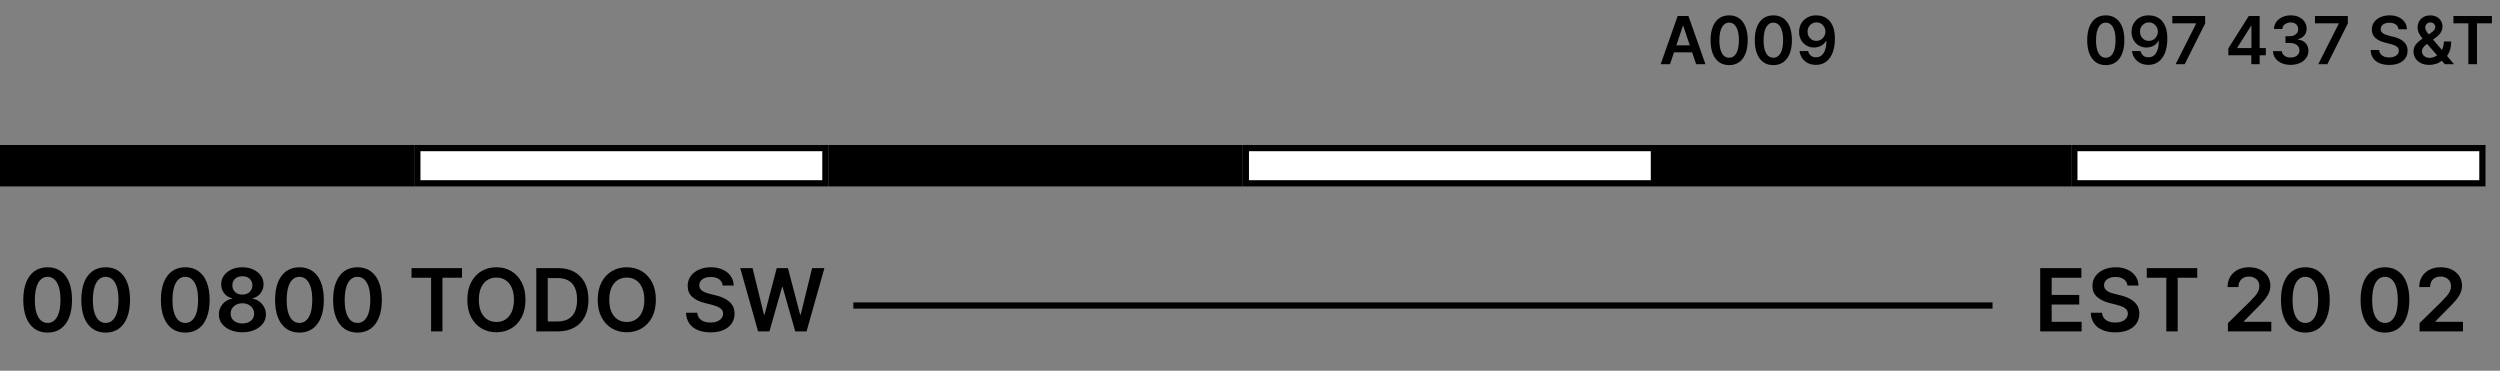 <svg viewBox="0 0 1207 179" fill="none" xmlns="http://www.w3.org/2000/svg">
<rect x="0" y="0" width="1207" height="179" fill="#808080" stroke="none"/>
<g id="horizontal-bar-line">
<path id="EST 20 02" d="M985.013 160V129.455H1004.88V134.093H990.546V142.386H1003.85V147.024H990.546V155.362H1005V160H985.013ZM1027.12 137.852C1026.99 136.549 1026.4 135.535 1025.36 134.809C1024.34 134.083 1023.01 133.72 1021.37 133.72C1020.21 133.72 1019.22 133.894 1018.4 134.242C1017.57 134.59 1016.94 135.062 1016.51 135.659C1016.07 136.256 1015.84 136.937 1015.83 137.702C1015.83 138.339 1015.98 138.891 1016.27 139.358C1016.56 139.825 1016.97 140.223 1017.47 140.551C1017.98 140.869 1018.54 141.138 1019.16 141.357C1019.78 141.575 1020.4 141.759 1021.02 141.908L1023.89 142.624C1025.04 142.893 1026.15 143.256 1027.21 143.713C1028.29 144.17 1029.25 144.747 1030.09 145.443C1030.95 146.139 1031.62 146.979 1032.12 147.964C1032.62 148.948 1032.87 150.102 1032.87 151.424C1032.87 153.214 1032.41 154.79 1031.49 156.152C1030.58 157.504 1029.26 158.563 1027.53 159.329C1025.81 160.085 1023.72 160.462 1021.28 160.462C1018.9 160.462 1016.84 160.094 1015.09 159.359C1013.35 158.623 1011.99 157.549 1011 156.137C1010.03 154.725 1009.5 153.005 1009.42 150.977H1014.86C1014.94 152.04 1015.27 152.925 1015.85 153.631C1016.43 154.337 1017.18 154.864 1018.1 155.212C1019.04 155.56 1020.08 155.734 1021.23 155.734C1022.44 155.734 1023.49 155.555 1024.4 155.197C1025.31 154.83 1026.03 154.322 1026.54 153.676C1027.06 153.02 1027.32 152.254 1027.33 151.379C1027.32 150.584 1027.09 149.928 1026.63 149.411C1026.18 148.884 1025.53 148.446 1024.71 148.098C1023.89 147.74 1022.94 147.422 1021.84 147.143L1018.37 146.249C1015.85 145.602 1013.87 144.623 1012.4 143.31C1010.95 141.988 1010.23 140.233 1010.23 138.045C1010.23 136.246 1010.71 134.67 1011.69 133.317C1012.67 131.965 1014.01 130.916 1015.7 130.17C1017.39 129.415 1019.3 129.037 1021.44 129.037C1023.61 129.037 1025.51 129.415 1027.14 130.17C1028.78 130.916 1030.07 131.955 1031 133.288C1031.94 134.61 1032.42 136.131 1032.45 137.852H1027.12ZM1036.46 134.093V129.455H1060.83V134.093H1051.39V160H1045.9V134.093H1036.46ZM1075.65 160V156.003L1086.25 145.607C1087.26 144.583 1088.11 143.673 1088.79 142.878C1089.46 142.082 1089.97 141.312 1090.31 140.566C1090.65 139.82 1090.81 139.025 1090.81 138.18C1090.81 137.215 1090.6 136.39 1090.16 135.704C1089.72 135.008 1089.12 134.471 1088.35 134.093C1087.59 133.715 1086.72 133.526 1085.74 133.526C1084.74 133.526 1083.86 133.735 1083.1 134.153C1082.35 134.56 1081.76 135.142 1081.34 135.898C1080.94 136.653 1080.73 137.553 1080.73 138.597H1075.47C1075.47 136.658 1075.91 134.973 1076.79 133.541C1077.68 132.109 1078.9 131.001 1080.45 130.215C1082.01 129.43 1083.8 129.037 1085.82 129.037C1087.87 129.037 1089.67 129.42 1091.22 130.185C1092.77 130.951 1093.97 132 1094.83 133.332C1095.69 134.665 1096.12 136.186 1096.12 137.896C1096.12 139.04 1095.91 140.163 1095.47 141.267C1095.03 142.371 1094.26 143.594 1093.16 144.936C1092.06 146.278 1090.53 147.904 1088.55 149.813L1083.28 155.168V155.376H1096.59V160H1075.65ZM1113.02 160.582C1110.57 160.582 1108.46 159.96 1106.7 158.717C1104.95 157.464 1103.6 155.66 1102.66 153.303C1101.72 150.937 1101.25 148.088 1101.25 144.757C1101.26 141.426 1101.74 138.592 1102.67 136.256C1103.62 133.909 1104.96 132.119 1106.71 130.886C1108.47 129.653 1110.58 129.037 1113.02 129.037C1115.47 129.037 1117.57 129.653 1119.33 130.886C1121.09 132.119 1122.44 133.909 1123.37 136.256C1124.32 138.602 1124.79 141.436 1124.79 144.757C1124.79 148.098 1124.32 150.952 1123.37 153.318C1122.44 155.675 1121.09 157.474 1119.33 158.717C1117.58 159.96 1115.48 160.582 1113.02 160.582ZM1113.02 155.913C1114.93 155.913 1116.44 154.974 1117.54 153.094C1118.66 151.205 1119.21 148.426 1119.21 144.757C1119.21 142.331 1118.96 140.293 1118.45 138.642C1117.94 136.991 1117.23 135.749 1116.3 134.913C1115.38 134.068 1114.29 133.646 1113.02 133.646C1111.12 133.646 1109.62 134.59 1108.52 136.479C1107.41 138.359 1106.86 141.118 1106.85 144.757C1106.84 147.193 1107.08 149.241 1107.58 150.902C1108.09 152.562 1108.8 153.815 1109.73 154.661C1110.65 155.496 1111.75 155.913 1113.02 155.913ZM1151.45 160.582C1149 160.582 1146.89 159.96 1145.13 158.717C1143.38 157.464 1142.03 155.66 1141.09 153.303C1140.15 150.937 1139.69 148.088 1139.69 144.757C1139.7 141.426 1140.17 138.592 1141.1 136.256C1142.05 133.909 1143.4 132.119 1145.15 130.886C1146.91 129.653 1149.01 129.037 1151.45 129.037C1153.9 129.037 1156 129.653 1157.76 130.886C1159.52 132.119 1160.87 133.909 1161.81 136.256C1162.75 138.602 1163.22 141.436 1163.22 144.757C1163.22 148.098 1162.75 150.952 1161.81 153.318C1160.87 155.675 1159.52 157.474 1157.76 158.717C1156.01 159.96 1153.91 160.582 1151.45 160.582ZM1151.45 155.913C1153.36 155.913 1154.87 154.974 1155.97 153.094C1157.09 151.205 1157.64 148.426 1157.64 144.757C1157.64 142.331 1157.39 140.293 1156.88 138.642C1156.38 136.991 1155.66 135.749 1154.74 134.913C1153.81 134.068 1152.72 133.646 1151.45 133.646C1149.56 133.646 1148.05 134.59 1146.95 136.479C1145.85 138.359 1145.29 141.118 1145.28 144.757C1145.27 147.193 1145.51 149.241 1146.01 150.902C1146.52 152.562 1147.23 153.815 1148.16 154.661C1149.08 155.496 1150.18 155.913 1151.45 155.913ZM1168.18 160V156.003L1178.78 145.607C1179.8 144.583 1180.64 143.673 1181.32 142.878C1181.99 142.082 1182.5 141.312 1182.84 140.566C1183.18 139.82 1183.35 139.025 1183.35 138.18C1183.35 137.215 1183.13 136.39 1182.69 135.704C1182.25 135.008 1181.65 134.471 1180.88 134.093C1180.12 133.715 1179.25 133.526 1178.27 133.526C1177.27 133.526 1176.39 133.735 1175.63 134.153C1174.88 134.56 1174.29 135.142 1173.87 135.898C1173.47 136.653 1173.26 137.553 1173.26 138.597H1168C1168 136.658 1168.44 134.973 1169.33 133.541C1170.21 132.109 1171.43 131.001 1172.98 130.215C1174.54 129.43 1176.33 129.037 1178.35 129.037C1180.4 129.037 1182.2 129.42 1183.75 130.185C1185.3 130.951 1186.5 132 1187.36 133.332C1188.22 134.665 1188.66 136.186 1188.66 137.896C1188.66 139.04 1188.44 140.163 1188 141.267C1187.56 142.371 1186.79 143.594 1185.69 144.936C1184.59 146.278 1183.06 147.904 1181.08 149.813L1175.81 155.168V155.376H1189.12V160H1168.18Z" fill="black"/>
<line id="divider" x1="412" y1="147.5" x2="962" y2="147.5" stroke="black" stroke-width="3"/>
<path id="00 0800 TODO SW" d="M23.005 160.582C20.549 160.582 18.441 159.96 16.681 158.717C14.931 157.464 13.584 155.66 12.639 153.303C11.704 150.937 11.237 148.088 11.237 144.757C11.247 141.426 11.72 138.592 12.654 136.256C13.599 133.909 14.946 132.119 16.696 130.886C18.456 129.653 20.559 129.037 23.005 129.037C25.451 129.037 27.554 129.653 29.314 130.886C31.074 132.119 32.421 133.909 33.356 136.256C34.3 138.602 34.773 141.436 34.773 144.757C34.773 148.098 34.3 150.952 33.356 153.318C32.421 155.675 31.074 157.474 29.314 158.717C27.564 159.96 25.461 160.582 23.005 160.582ZM23.005 155.913C24.914 155.913 26.421 154.974 27.524 153.094C28.638 151.205 29.195 148.426 29.195 144.757C29.195 142.331 28.941 140.293 28.434 138.642C27.927 136.991 27.211 135.749 26.286 134.913C25.361 134.068 24.268 133.646 23.005 133.646C21.106 133.646 19.604 134.59 18.501 136.479C17.397 138.359 16.84 141.118 16.83 144.757C16.82 147.193 17.064 149.241 17.561 150.902C18.068 152.562 18.784 153.815 19.709 154.661C20.634 155.496 21.732 155.913 23.005 155.913ZM51.019 160.582C48.563 160.582 46.455 159.96 44.695 158.717C42.945 157.464 41.597 155.66 40.653 153.303C39.718 150.937 39.251 148.088 39.251 144.757C39.261 141.426 39.733 138.592 40.668 136.256C41.612 133.909 42.96 132.119 44.71 130.886C46.47 129.653 48.573 129.037 51.019 129.037C53.465 129.037 55.568 129.653 57.328 130.886C59.087 132.119 60.435 133.909 61.37 136.256C62.314 138.602 62.786 141.436 62.786 144.757C62.786 148.098 62.314 150.952 61.37 153.318C60.435 155.675 59.087 157.474 57.328 158.717C55.578 159.96 53.475 160.582 51.019 160.582ZM51.019 155.913C52.928 155.913 54.434 154.974 55.538 153.094C56.651 151.205 57.208 148.426 57.208 144.757C57.208 142.331 56.955 140.293 56.448 138.642C55.941 136.991 55.225 135.749 54.3 134.913C53.375 134.068 52.281 133.646 51.019 133.646C49.12 133.646 47.618 134.59 46.514 136.479C45.411 138.359 44.854 141.118 44.844 144.757C44.834 147.193 45.078 149.241 45.575 150.902C46.082 152.562 46.798 153.815 47.722 154.661C48.647 155.496 49.746 155.913 51.019 155.913ZM89.45 160.582C86.994 160.582 84.886 159.96 83.126 158.717C81.376 157.464 80.029 155.66 79.085 153.303C78.15 150.937 77.683 148.088 77.683 144.757C77.692 141.426 78.165 138.592 79.099 136.256C80.044 133.909 81.391 132.119 83.141 130.886C84.901 129.653 87.004 129.037 89.45 129.037C91.896 129.037 93.999 129.653 95.759 130.886C97.519 132.119 98.867 133.909 99.801 136.256C100.746 138.602 101.218 141.436 101.218 144.757C101.218 148.098 100.746 150.952 99.801 153.318C98.867 155.675 97.519 157.474 95.759 158.717C94.009 159.96 91.906 160.582 89.45 160.582ZM89.45 155.913C91.359 155.913 92.866 154.974 93.969 153.094C95.083 151.205 95.64 148.426 95.64 144.757C95.64 142.331 95.386 140.293 94.879 138.642C94.372 136.991 93.656 135.749 92.731 134.913C91.807 134.068 90.713 133.646 89.45 133.646C87.551 133.646 86.05 134.59 84.946 136.479C83.842 138.359 83.285 141.118 83.276 144.757C83.266 147.193 83.509 149.241 84.006 150.902C84.513 152.562 85.229 153.815 86.154 154.661C87.079 155.496 88.178 155.913 89.45 155.913ZM117.031 160.418C114.814 160.418 112.845 160.045 111.125 159.299C109.415 158.553 108.073 157.534 107.098 156.241C106.134 154.939 105.656 153.462 105.666 151.812C105.656 150.529 105.935 149.351 106.502 148.277C107.068 147.203 107.834 146.308 108.798 145.592C109.773 144.866 110.857 144.404 112.05 144.205V143.996C110.479 143.648 109.206 142.848 108.232 141.595C107.267 140.332 106.79 138.876 106.8 137.225C106.79 135.654 107.227 134.252 108.112 133.019C108.997 131.786 110.21 130.817 111.752 130.111C113.293 129.395 115.053 129.037 117.031 129.037C118.99 129.037 120.735 129.395 122.267 130.111C123.808 130.817 125.021 131.786 125.906 133.019C126.801 134.252 127.248 135.654 127.248 137.225C127.248 138.876 126.756 140.332 125.771 141.595C124.797 142.848 123.539 143.648 121.998 143.996V144.205C123.191 144.404 124.265 144.866 125.22 145.592C126.184 146.308 126.95 147.203 127.517 148.277C128.093 149.351 128.382 150.529 128.382 151.812C128.382 153.462 127.894 154.939 126.92 156.241C125.945 157.534 124.603 158.553 122.893 159.299C121.193 160.045 119.239 160.418 117.031 160.418ZM117.031 156.152C118.175 156.152 119.169 155.958 120.014 155.57C120.86 155.173 121.516 154.616 121.983 153.9C122.45 153.184 122.689 152.359 122.699 151.424C122.689 150.45 122.436 149.589 121.938 148.844C121.451 148.088 120.78 147.496 119.925 147.069C119.08 146.641 118.115 146.428 117.031 146.428C115.938 146.428 114.963 146.641 114.108 147.069C113.253 147.496 112.577 148.088 112.08 148.844C111.593 149.589 111.354 150.45 111.364 151.424C111.354 152.359 111.583 153.184 112.05 153.9C112.517 154.606 113.173 155.158 114.019 155.555C114.874 155.953 115.878 156.152 117.031 156.152ZM117.031 142.237C117.966 142.237 118.791 142.048 119.507 141.67C120.233 141.292 120.805 140.765 121.222 140.089C121.64 139.413 121.854 138.632 121.864 137.747C121.854 136.872 121.645 136.107 121.237 135.45C120.83 134.784 120.263 134.272 119.537 133.914C118.811 133.546 117.976 133.362 117.031 133.362C116.067 133.362 115.217 133.546 114.481 133.914C113.755 134.272 113.188 134.784 112.781 135.45C112.383 136.107 112.189 136.872 112.199 137.747C112.189 138.632 112.388 139.413 112.796 140.089C113.213 140.755 113.785 141.282 114.511 141.67C115.247 142.048 116.087 142.237 117.031 142.237ZM144.575 160.582C142.119 160.582 140.011 159.96 138.251 158.717C136.501 157.464 135.154 155.66 134.21 153.303C133.275 150.937 132.808 148.088 132.808 144.757C132.817 141.426 133.29 138.592 134.224 136.256C135.169 133.909 136.516 132.119 138.266 130.886C140.026 129.653 142.129 129.037 144.575 129.037C147.021 129.037 149.124 129.653 150.884 130.886C152.644 132.119 153.991 133.909 154.926 136.256C155.871 138.602 156.343 141.436 156.343 144.757C156.343 148.098 155.871 150.952 154.926 153.318C153.991 155.675 152.644 157.474 150.884 158.717C149.134 159.96 147.031 160.582 144.575 160.582ZM144.575 155.913C146.484 155.913 147.991 154.974 149.094 153.094C150.208 151.205 150.765 148.426 150.765 144.757C150.765 142.331 150.511 140.293 150.004 138.642C149.497 136.991 148.781 135.749 147.857 134.913C146.932 134.068 145.838 133.646 144.575 133.646C142.676 133.646 141.175 134.59 140.071 136.479C138.967 138.359 138.411 141.118 138.401 144.757C138.391 147.193 138.634 149.241 139.131 150.902C139.638 152.562 140.354 153.815 141.279 154.661C142.204 155.496 143.303 155.913 144.575 155.913ZM172.589 160.582C170.133 160.582 168.025 159.96 166.265 158.717C164.515 157.464 163.168 155.66 162.223 153.303C161.289 150.937 160.821 148.088 160.821 144.757C160.831 141.426 161.303 138.592 162.238 136.256C163.183 133.909 164.53 132.119 166.28 130.886C168.04 129.653 170.143 129.037 172.589 129.037C175.035 129.037 177.138 129.653 178.898 130.886C180.658 132.119 182.005 133.909 182.94 136.256C183.884 138.602 184.357 141.436 184.357 144.757C184.357 148.098 183.884 150.952 182.94 153.318C182.005 155.675 180.658 157.474 178.898 158.717C177.148 159.96 175.045 160.582 172.589 160.582ZM172.589 155.913C174.498 155.913 176.004 154.974 177.108 153.094C178.222 151.205 178.779 148.426 178.779 144.757C178.779 142.331 178.525 140.293 178.018 138.642C177.511 136.991 176.795 135.749 175.87 134.913C174.945 134.068 173.852 133.646 172.589 133.646C170.69 133.646 169.188 134.59 168.085 136.479C166.981 138.359 166.424 141.118 166.414 144.757C166.404 147.193 166.648 149.241 167.145 150.902C167.652 152.562 168.368 153.815 169.293 154.661C170.218 155.496 171.316 155.913 172.589 155.913ZM198.686 134.093V129.455H223.057V134.093H213.616V160H208.127V134.093H198.686ZM253.695 144.727C253.695 148.018 253.079 150.837 251.846 153.184C250.623 155.521 248.953 157.31 246.835 158.553C244.727 159.796 242.335 160.418 239.661 160.418C236.986 160.418 234.59 159.796 232.472 158.553C230.364 157.3 228.693 155.506 227.46 153.169C226.237 150.822 225.626 148.009 225.626 144.727C225.626 141.436 226.237 138.622 227.46 136.286C228.693 133.939 230.364 132.144 232.472 130.901C234.59 129.658 236.986 129.037 239.661 129.037C242.335 129.037 244.727 129.658 246.835 130.901C248.953 132.144 250.623 133.939 251.846 136.286C253.079 138.622 253.695 141.436 253.695 144.727ZM248.132 144.727C248.132 142.411 247.769 140.457 247.044 138.866C246.328 137.265 245.333 136.057 244.061 135.241C242.788 134.416 241.321 134.004 239.661 134.004C238 134.004 236.534 134.416 235.261 135.241C233.988 136.057 232.989 137.265 232.263 138.866C231.547 140.457 231.189 142.411 231.189 144.727C231.189 147.044 231.547 149.003 232.263 150.604C232.989 152.195 233.988 153.403 235.261 154.228C236.534 155.043 238 155.451 239.661 155.451C241.321 155.451 242.788 155.043 244.061 154.228C245.333 153.403 246.328 152.195 247.044 150.604C247.769 149.003 248.132 147.044 248.132 144.727ZM269.278 160H258.927V129.455H269.487C272.519 129.455 275.124 130.066 277.302 131.289C279.489 132.502 281.17 134.247 282.343 136.524C283.516 138.801 284.103 141.526 284.103 144.697C284.103 147.879 283.511 150.614 282.328 152.901C281.155 155.187 279.46 156.942 277.242 158.165C275.035 159.388 272.38 160 269.278 160ZM264.46 155.212H269.009C271.137 155.212 272.912 154.825 274.334 154.049C275.756 153.263 276.825 152.095 277.54 150.544C278.256 148.983 278.614 147.034 278.614 144.697C278.614 142.361 278.256 140.422 277.54 138.881C276.825 137.33 275.766 136.171 274.364 135.406C272.972 134.63 271.241 134.242 269.173 134.242H264.46V155.212ZM316.654 144.727C316.654 148.018 316.038 150.837 314.805 153.184C313.582 155.521 311.912 157.31 309.794 158.553C307.686 159.796 305.294 160.418 302.62 160.418C299.945 160.418 297.549 159.796 295.431 158.553C293.323 157.3 291.652 155.506 290.419 153.169C289.196 150.822 288.585 148.009 288.585 144.727C288.585 141.436 289.196 138.622 290.419 136.286C291.652 133.939 293.323 132.144 295.431 130.901C297.549 129.658 299.945 129.037 302.62 129.037C305.294 129.037 307.686 129.658 309.794 130.901C311.912 132.144 313.582 133.939 314.805 136.286C316.038 138.622 316.654 141.436 316.654 144.727ZM311.091 144.727C311.091 142.411 310.728 140.457 310.002 138.866C309.287 137.265 308.292 136.057 307.02 135.241C305.747 134.416 304.28 134.004 302.62 134.004C300.959 134.004 299.493 134.416 298.22 135.241C296.947 136.057 295.948 137.265 295.222 138.866C294.506 140.457 294.148 142.411 294.148 144.727C294.148 147.044 294.506 149.003 295.222 150.604C295.948 152.195 296.947 153.403 298.22 154.228C299.493 155.043 300.959 155.451 302.62 155.451C304.28 155.451 305.747 155.043 307.02 154.228C308.292 153.403 309.287 152.195 310.002 150.604C310.728 149.003 311.091 147.044 311.091 144.727ZM348.904 137.852C348.765 136.549 348.178 135.535 347.144 134.809C346.12 134.083 344.787 133.72 343.147 133.72C341.993 133.72 341.004 133.894 340.179 134.242C339.354 134.59 338.722 135.062 338.285 135.659C337.847 136.256 337.623 136.937 337.613 137.702C337.613 138.339 337.758 138.891 338.046 139.358C338.344 139.825 338.747 140.223 339.254 140.551C339.761 140.869 340.323 141.138 340.939 141.357C341.556 141.575 342.177 141.759 342.804 141.908L345.667 142.624C346.821 142.893 347.93 143.256 348.993 143.713C350.067 144.17 351.027 144.747 351.872 145.443C352.727 146.139 353.403 146.979 353.9 147.964C354.398 148.948 354.646 150.102 354.646 151.424C354.646 153.214 354.189 154.79 353.274 156.152C352.359 157.504 351.037 158.563 349.307 159.329C347.586 160.085 345.503 160.462 343.057 160.462C340.681 160.462 338.618 160.094 336.868 159.359C335.128 158.623 333.765 157.549 332.781 156.137C331.807 154.725 331.28 153.005 331.2 150.977H336.644C336.724 152.04 337.052 152.925 337.628 153.631C338.205 154.337 338.956 154.864 339.881 155.212C340.815 155.56 341.859 155.734 343.013 155.734C344.216 155.734 345.27 155.555 346.175 155.197C347.089 154.83 347.805 154.322 348.322 153.676C348.839 153.02 349.103 152.254 349.113 151.379C349.103 150.584 348.869 149.928 348.412 149.411C347.954 148.884 347.313 148.446 346.488 148.098C345.672 147.74 344.718 147.422 343.624 147.143L340.149 146.249C337.633 145.602 335.645 144.623 334.183 143.31C332.731 141.988 332.006 140.233 332.006 138.045C332.006 136.246 332.493 134.67 333.467 133.317C334.452 131.965 335.789 130.916 337.479 130.17C339.17 129.415 341.084 129.037 343.221 129.037C345.389 129.037 347.288 129.415 348.919 130.17C350.559 130.916 351.847 131.955 352.782 133.288C353.716 134.61 354.199 136.131 354.229 137.852H348.904ZM366.007 160L357.387 129.455H363.338L368.841 151.901H369.125L375.001 129.455H380.415L386.306 151.916H386.575L392.078 129.455H398.029L389.409 160H383.95L377.835 138.567H377.596L371.466 160H366.007Z" fill="black"/>
<g id="alternating-line">
<rect id="empty-box" x="201.5" y="71.5" width="197" height="17" fill="white" stroke="black" stroke-width="3"/>
<rect id="box" y="70" width="200" height="20" fill="black"/>
<rect id="empty-box_2" x="601.5" y="71.5" width="197" height="17" fill="white" stroke="black" stroke-width="3"/>
<rect id="box_2" x="400" y="70" width="200" height="20" fill="black"/>
<rect id="empty-box_3" x="1001.5" y="71.5" width="197" height="17" fill="white" stroke="black" stroke-width="3"/>
<rect id="box_3" x="800" y="70" width="200" height="20" fill="black"/>
</g>
<path id="097 437 S&#38;T" d="M1016.67 31.443C1014.8 31.443 1013.19 30.97 1011.85 30.023C1010.52 29.068 1009.49 27.693 1008.77 25.898C1008.06 24.095 1007.7 21.924 1007.7 19.386C1007.71 16.849 1008.07 14.689 1008.78 12.909C1009.5 11.121 1010.53 9.758 1011.86 8.818C1013.2 7.879 1014.81 7.409 1016.67 7.409C1018.53 7.409 1020.14 7.879 1021.48 8.818C1022.82 9.758 1023.84 11.121 1024.56 12.909C1025.28 14.697 1025.64 16.856 1025.64 19.386C1025.64 21.932 1025.28 24.106 1024.56 25.909C1023.84 27.704 1022.82 29.076 1021.48 30.023C1020.14 30.97 1018.54 31.443 1016.67 31.443ZM1016.67 27.886C1018.13 27.886 1019.27 27.171 1020.11 25.739C1020.96 24.299 1021.39 22.182 1021.39 19.386C1021.39 17.538 1021.19 15.985 1020.81 14.727C1020.42 13.47 1019.88 12.523 1019.17 11.886C1018.47 11.242 1017.63 10.921 1016.67 10.921C1015.22 10.921 1014.08 11.64 1013.24 13.079C1012.4 14.511 1011.97 16.614 1011.97 19.386C1011.96 21.242 1012.14 22.803 1012.52 24.068C1012.91 25.333 1013.45 26.288 1014.16 26.932C1014.86 27.568 1015.7 27.886 1016.67 27.886ZM1037.49 7.409C1038.61 7.417 1039.69 7.614 1040.74 8C1041.8 8.379 1042.76 9 1043.61 9.864C1044.45 10.72 1045.13 11.867 1045.63 13.307C1046.13 14.746 1046.38 16.526 1046.38 18.648C1046.39 20.648 1046.17 22.436 1045.74 24.011C1045.32 25.579 1044.71 26.905 1043.91 27.989C1043.12 29.072 1042.16 29.898 1041.04 30.466C1039.92 31.034 1038.65 31.318 1037.25 31.318C1035.78 31.318 1034.48 31.03 1033.34 30.454C1032.21 29.879 1031.3 29.091 1030.61 28.091C1029.91 27.091 1029.48 25.947 1029.32 24.659H1033.47C1033.68 25.583 1034.11 26.318 1034.76 26.864C1035.42 27.401 1036.25 27.671 1037.25 27.671C1038.87 27.671 1040.11 26.97 1040.98 25.568C1041.85 24.167 1042.29 22.22 1042.29 19.727H1042.13C1041.76 20.394 1041.28 20.97 1040.68 21.454C1040.09 21.932 1039.42 22.299 1038.67 22.557C1037.93 22.814 1037.14 22.943 1036.31 22.943C1034.95 22.943 1033.72 22.617 1032.63 21.966C1031.54 21.314 1030.68 20.421 1030.05 19.284C1029.42 18.148 1029.1 16.849 1029.09 15.386C1029.09 13.871 1029.44 12.511 1030.14 11.307C1030.84 10.095 1031.82 9.14 1033.08 8.443C1034.34 7.739 1035.81 7.394 1037.49 7.409ZM1037.5 10.818C1036.68 10.818 1035.95 11.019 1035.29 11.421C1034.64 11.814 1034.12 12.352 1033.74 13.034C1033.37 13.708 1033.18 14.462 1033.18 15.296C1033.19 16.121 1033.38 16.871 1033.74 17.546C1034.11 18.22 1034.62 18.754 1035.25 19.148C1035.9 19.542 1036.63 19.739 1037.46 19.739C1038.07 19.739 1038.64 19.621 1039.17 19.386C1039.7 19.151 1040.17 18.826 1040.56 18.409C1040.96 17.985 1041.27 17.504 1041.49 16.966C1041.72 16.428 1041.83 15.86 1041.82 15.261C1041.82 14.466 1041.63 13.731 1041.25 13.057C1040.88 12.383 1040.37 11.841 1039.72 11.432C1039.07 11.023 1038.34 10.818 1037.5 10.818ZM1050.39 31L1060.29 11.409V11.25H1048.8V7.727H1064.65V11.329L1054.76 31H1050.39ZM1075.84 26.682V23.329L1085.71 7.727H1088.51V12.5H1086.8L1080.15 23.034V23.216H1093.94V26.682H1075.84ZM1086.94 31V25.659L1086.98 24.159V7.727H1090.96V31H1086.94ZM1105.92 31.318C1104.28 31.318 1102.83 31.038 1101.56 30.477C1100.29 29.917 1099.29 29.136 1098.56 28.136C1097.82 27.136 1097.43 25.981 1097.39 24.671H1101.66C1101.7 25.299 1101.91 25.849 1102.28 26.318C1102.66 26.78 1103.17 27.14 1103.8 27.398C1104.42 27.655 1105.13 27.784 1105.91 27.784C1106.74 27.784 1107.48 27.64 1108.12 27.352C1108.77 27.057 1109.27 26.648 1109.64 26.125C1110 25.602 1110.18 25 1110.17 24.318C1110.18 23.614 1110 22.992 1109.62 22.454C1109.25 21.917 1108.72 21.496 1108.01 21.193C1107.31 20.89 1106.47 20.739 1105.49 20.739H1103.43V17.489H1105.49C1106.3 17.489 1107.01 17.349 1107.61 17.068C1108.23 16.788 1108.71 16.394 1109.06 15.886C1109.41 15.371 1109.58 14.777 1109.57 14.102C1109.58 13.443 1109.43 12.871 1109.12 12.386C1108.83 11.894 1108.41 11.511 1107.86 11.239C1107.33 10.966 1106.69 10.829 1105.97 10.829C1105.25 10.829 1104.59 10.958 1103.99 11.216C1103.38 11.473 1102.89 11.841 1102.52 12.318C1102.15 12.788 1101.95 13.348 1101.93 14H1097.88C1097.91 12.697 1098.28 11.553 1099 10.568C1099.73 9.576 1100.7 8.803 1101.91 8.25C1103.12 7.689 1104.48 7.409 1105.99 7.409C1107.54 7.409 1108.89 7.701 1110.03 8.284C1111.19 8.86 1112.08 9.636 1112.7 10.614C1113.33 11.591 1113.65 12.671 1113.65 13.852C1113.66 15.163 1113.27 16.261 1112.49 17.148C1111.72 18.034 1110.7 18.614 1109.44 18.886V19.068C1111.08 19.296 1112.33 19.901 1113.2 20.886C1114.08 21.864 1114.52 23.079 1114.51 24.534C1114.51 25.837 1114.14 27.004 1113.4 28.034C1112.66 29.057 1111.65 29.86 1110.35 30.443C1109.06 31.026 1107.59 31.318 1105.92 31.318ZM1119.26 31L1129.16 11.409V11.25H1117.67V7.727H1133.53V11.329L1123.64 31H1119.26ZM1158.01 14.125C1157.9 13.133 1157.45 12.36 1156.66 11.807C1155.88 11.254 1154.87 10.977 1153.62 10.977C1152.74 10.977 1151.99 11.11 1151.36 11.375C1150.73 11.64 1150.25 12 1149.91 12.454C1149.58 12.909 1149.41 13.428 1149.4 14.011C1149.4 14.496 1149.51 14.917 1149.73 15.273C1149.96 15.629 1150.27 15.932 1150.65 16.182C1151.04 16.424 1151.47 16.629 1151.94 16.796C1152.41 16.962 1152.88 17.102 1153.36 17.216L1155.54 17.761C1156.42 17.966 1157.26 18.242 1158.07 18.591C1158.89 18.939 1159.62 19.379 1160.27 19.909C1160.92 20.439 1161.43 21.079 1161.81 21.829C1162.19 22.579 1162.38 23.458 1162.38 24.466C1162.38 25.829 1162.03 27.03 1161.34 28.068C1160.64 29.099 1159.63 29.905 1158.31 30.489C1157 31.064 1155.41 31.352 1153.55 31.352C1151.74 31.352 1150.17 31.072 1148.84 30.511C1147.51 29.951 1146.47 29.133 1145.72 28.057C1144.98 26.981 1144.58 25.671 1144.52 24.125H1148.66C1148.73 24.936 1148.98 25.61 1149.41 26.148C1149.85 26.686 1150.43 27.087 1151.13 27.352C1151.84 27.617 1152.64 27.75 1153.52 27.75C1154.43 27.75 1155.24 27.614 1155.93 27.341C1156.62 27.061 1157.17 26.674 1157.56 26.182C1157.96 25.682 1158.16 25.099 1158.16 24.432C1158.16 23.826 1157.98 23.326 1157.63 22.932C1157.28 22.53 1156.79 22.197 1156.16 21.932C1155.54 21.659 1154.82 21.417 1153.98 21.204L1151.34 20.523C1149.42 20.03 1147.9 19.284 1146.79 18.284C1145.68 17.276 1145.13 15.939 1145.13 14.273C1145.13 12.902 1145.5 11.701 1146.24 10.671C1146.99 9.64 1148.01 8.841 1149.3 8.273C1150.59 7.697 1152.05 7.409 1153.68 7.409C1155.33 7.409 1156.77 7.697 1158.02 8.273C1159.27 8.841 1160.25 9.633 1160.96 10.648C1161.67 11.655 1162.04 12.814 1162.06 14.125H1158.01ZM1172.91 31.341C1171.32 31.341 1169.95 31.053 1168.81 30.477C1167.67 29.901 1166.78 29.125 1166.16 28.148C1165.55 27.163 1165.24 26.053 1165.24 24.818C1165.24 23.886 1165.43 23.061 1165.81 22.341C1166.2 21.621 1166.73 20.954 1167.4 20.341C1168.08 19.727 1168.87 19.117 1169.76 18.511L1173.89 15.704C1174.5 15.311 1174.95 14.894 1175.26 14.454C1175.58 14.015 1175.74 13.5 1175.74 12.909C1175.74 12.409 1175.53 11.936 1175.11 11.489C1174.69 11.042 1174.11 10.818 1173.38 10.818C1172.89 10.818 1172.45 10.936 1172.07 11.171C1171.7 11.398 1171.41 11.697 1171.2 12.068C1170.99 12.439 1170.89 12.833 1170.89 13.25C1170.89 13.758 1171.03 14.273 1171.31 14.796C1171.6 15.318 1171.97 15.86 1172.42 16.421C1172.89 16.981 1173.38 17.576 1173.9 18.204L1184.82 31H1180.37L1171.3 20.614C1170.62 19.826 1169.97 19.049 1169.34 18.284C1168.72 17.519 1168.21 16.724 1167.81 15.898C1167.42 15.064 1167.22 14.163 1167.22 13.193C1167.22 12.095 1167.47 11.114 1167.98 10.25C1168.49 9.379 1169.2 8.693 1170.11 8.193C1171.02 7.693 1172.09 7.443 1173.32 7.443C1174.55 7.443 1175.6 7.686 1176.48 8.17C1177.36 8.655 1178.04 9.299 1178.51 10.102C1178.99 10.905 1179.23 11.78 1179.23 12.727C1179.23 13.826 1178.96 14.811 1178.41 15.682C1177.87 16.546 1177.11 17.329 1176.14 18.034L1171.43 21.477C1170.66 22.038 1170.11 22.606 1169.78 23.182C1169.44 23.75 1169.28 24.235 1169.28 24.636C1169.28 25.25 1169.43 25.807 1169.74 26.307C1170.05 26.807 1170.49 27.208 1171.05 27.511C1171.62 27.807 1172.28 27.954 1173.04 27.954C1173.87 27.954 1174.69 27.769 1175.5 27.398C1176.31 27.019 1177.05 26.481 1177.72 25.784C1178.39 25.087 1178.92 24.254 1179.31 23.284C1179.7 22.307 1179.9 21.224 1179.9 20.034H1183.43C1183.43 21.504 1183.27 22.784 1182.95 23.875C1182.62 24.958 1182.2 25.875 1181.68 26.625C1181.17 27.367 1180.62 27.962 1180.05 28.409C1179.87 28.538 1179.69 28.667 1179.53 28.796C1179.36 28.924 1179.18 29.053 1179 29.182C1178.18 29.924 1177.23 30.47 1176.13 30.818C1175.04 31.167 1173.96 31.341 1172.91 31.341ZM1184.52 11.261V7.727H1203.09V11.261H1195.9V31H1191.72V11.261H1184.52Z" fill="black"/>
<path id="A009" d="M806.284 31H801.784L809.977 7.727H815.182L823.386 31H818.886L812.67 12.5H812.489L806.284 31ZM806.432 21.875H818.705V25.261H806.432V21.875ZM834.827 31.443C832.955 31.443 831.349 30.97 830.009 30.023C828.675 29.068 827.649 27.693 826.929 25.898C826.217 24.095 825.861 21.924 825.861 19.386C825.868 16.849 826.228 14.689 826.94 12.909C827.66 11.121 828.687 9.758 830.02 8.818C831.361 7.879 832.963 7.409 834.827 7.409C836.69 7.409 838.293 7.879 839.634 8.818C840.974 9.758 842.001 11.121 842.713 12.909C843.433 14.697 843.793 16.856 843.793 19.386C843.793 21.932 843.433 24.106 842.713 25.909C842.001 27.704 840.974 29.076 839.634 30.023C838.3 30.97 836.698 31.443 834.827 31.443ZM834.827 27.886C836.281 27.886 837.429 27.171 838.27 25.739C839.118 24.299 839.543 22.182 839.543 19.386C839.543 17.538 839.349 15.985 838.963 14.727C838.577 13.47 838.031 12.523 837.327 11.886C836.622 11.242 835.789 10.921 834.827 10.921C833.38 10.921 832.236 11.64 831.395 13.079C830.554 14.511 830.13 16.614 830.122 19.386C830.115 21.242 830.3 22.803 830.679 24.068C831.065 25.333 831.611 26.288 832.315 26.932C833.02 27.568 833.857 27.886 834.827 27.886ZM856.17 31.443C854.299 31.443 852.693 30.97 851.352 30.023C850.019 29.068 848.992 27.693 848.273 25.898C847.561 24.095 847.205 21.924 847.205 19.386C847.212 16.849 847.572 14.689 848.284 12.909C849.004 11.121 850.03 9.758 851.364 8.818C852.705 7.879 854.307 7.409 856.17 7.409C858.034 7.409 859.636 7.879 860.977 8.818C862.318 9.758 863.345 11.121 864.057 12.909C864.777 14.697 865.136 16.856 865.136 19.386C865.136 21.932 864.777 24.106 864.057 25.909C863.345 27.704 862.318 29.076 860.977 30.023C859.644 30.97 858.042 31.443 856.17 31.443ZM856.17 27.886C857.625 27.886 858.773 27.171 859.614 25.739C860.462 24.299 860.886 22.182 860.886 19.386C860.886 17.538 860.693 15.985 860.307 14.727C859.92 13.47 859.375 12.523 858.67 11.886C857.966 11.242 857.133 10.921 856.17 10.921C854.723 10.921 853.58 11.64 852.739 13.079C851.898 14.511 851.473 16.614 851.466 19.386C851.458 21.242 851.644 22.803 852.023 24.068C852.409 25.333 852.955 26.288 853.659 26.932C854.364 27.568 855.201 27.886 856.17 27.886ZM876.991 7.409C878.105 7.417 879.188 7.614 880.241 8C881.302 8.379 882.257 9 883.105 9.864C883.954 10.72 884.628 11.867 885.128 13.307C885.628 14.746 885.878 16.526 885.878 18.648C885.885 20.648 885.673 22.436 885.241 24.011C884.817 25.579 884.207 26.905 883.412 27.989C882.616 29.072 881.658 29.898 880.537 30.466C879.416 31.034 878.154 31.318 876.753 31.318C875.283 31.318 873.98 31.03 872.844 30.454C871.715 29.879 870.802 29.091 870.105 28.091C869.408 27.091 868.98 25.947 868.821 24.659H872.969C873.181 25.583 873.613 26.318 874.264 26.864C874.923 27.401 875.753 27.671 876.753 27.671C878.366 27.671 879.609 26.97 880.48 25.568C881.351 24.167 881.787 22.22 881.787 19.727H881.628C881.257 20.394 880.776 20.97 880.185 21.454C879.594 21.932 878.923 22.299 878.173 22.557C877.431 22.814 876.643 22.943 875.81 22.943C874.446 22.943 873.219 22.617 872.128 21.966C871.045 21.314 870.185 20.421 869.548 19.284C868.92 18.148 868.601 16.849 868.594 15.386C868.594 13.871 868.942 12.511 869.639 11.307C870.344 10.095 871.325 9.14 872.582 8.443C873.84 7.739 875.31 7.394 876.991 7.409ZM877.003 10.818C876.185 10.818 875.446 11.019 874.787 11.421C874.135 11.814 873.62 12.352 873.241 13.034C872.87 13.708 872.685 14.462 872.685 15.296C872.692 16.121 872.878 16.871 873.241 17.546C873.613 18.22 874.116 18.754 874.753 19.148C875.397 19.542 876.132 19.739 876.957 19.739C877.571 19.739 878.143 19.621 878.673 19.386C879.204 19.151 879.666 18.826 880.06 18.409C880.461 17.985 880.772 17.504 880.991 16.966C881.219 16.428 881.329 15.86 881.321 15.261C881.321 14.466 881.132 13.731 880.753 13.057C880.382 12.383 879.87 11.841 879.219 11.432C878.575 11.023 877.836 10.818 877.003 10.818Z" fill="black"/>
</g>
</svg>
